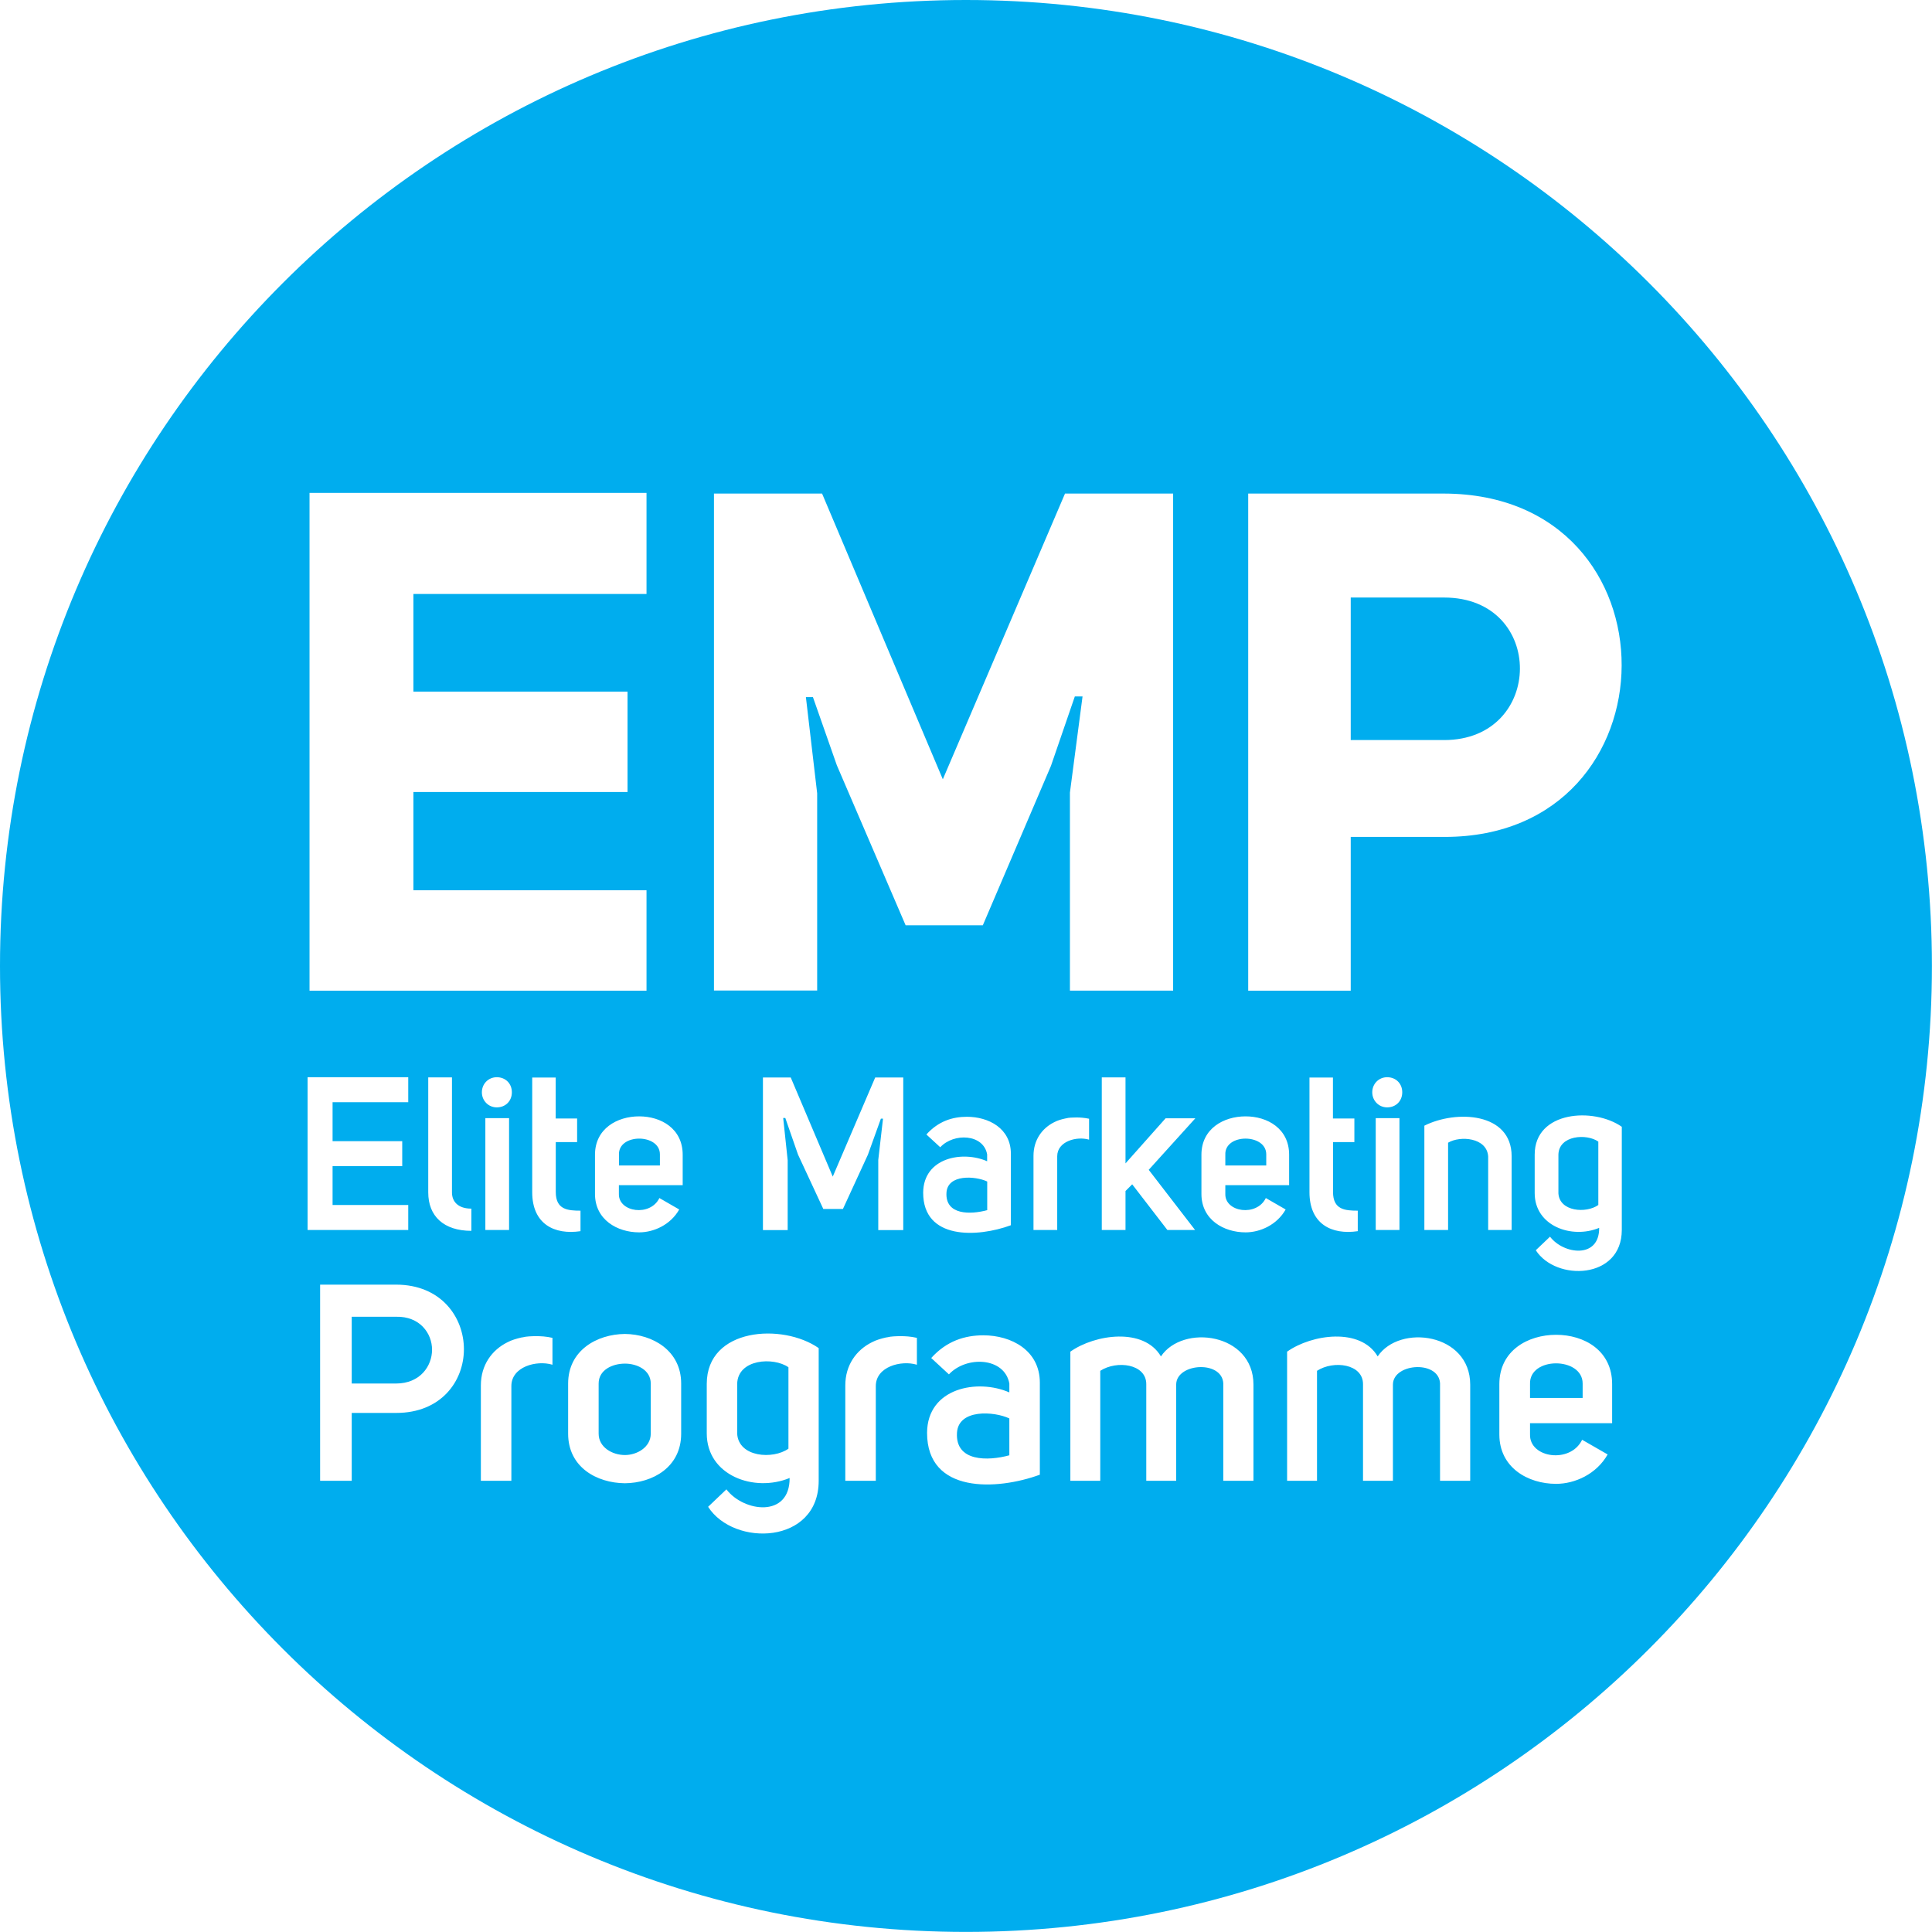 <?xml version="1.0" encoding="UTF-8"?>
<svg id="Layer_2" data-name="Layer 2" xmlns="http://www.w3.org/2000/svg" viewBox="0 0 228.01 228.01">
  <defs>
    <style>
      .cls-1 {
        fill: #00adee;
      }
    </style>
  </defs>
  <g id="Layer_1-2" data-name="Layer 1">
    <g>
      <path class="cls-1" d="M111.7,140.76c-.15,2.67,2.85,2.59,4.81,2.06v-3.38c-1.4-.66-4.68-.89-4.81,1.32Z"/>
      <path class="cls-1" d="M46.74,155.4h-5.23v7.88h5.23c2.84,0,4.25-2.06,4.25-3.99s-1.44-3.96-4.25-3.89Z"/>
      <path class="cls-1" d="M87,163.31v5.89c.16,2.78,4.22,3.07,6.05,1.77v-9.61c-1.77-1.24-5.98-.98-6.05,1.96Z"/>
      <path class="cls-1" d="M149.44,136.23c0-2.47-4.94-2.49-4.83.05v1.27h4.83v-1.32Z"/>
      <path class="cls-1" d="M73.76,160.93c-1.5,0-3.11.75-3.11,2.35v5.92c0,1.6,1.6,2.52,3.11,2.52,1.41,0,3.04-.92,3.04-2.52v-5.92c0-1.6-1.63-2.35-3.04-2.35Z"/>
      <path class="cls-1" d="M73.05,136.28v1.27h4.83v-1.32c0-2.47-4.94-2.49-4.83.05Z"/>
      <path class="cls-1" d="M112.94,169.1c-.2,3.43,3.66,3.34,6.18,2.65v-4.35c-1.8-.85-6.02-1.14-6.18,1.7Z"/>
      <path class="cls-1" d="M183.92,136.26v4.58c.13,2.16,3.28,2.39,4.71,1.37v-7.48c-1.37-.97-4.65-.76-4.71,1.53Z"/>
      <path class="cls-1" d="M180.57,163.35v1.63h6.21v-1.7c0-3.17-6.34-3.2-6.21.07Z"/>
      <path class="cls-1" d="M114,0C51.04,0,0,51.04,0,114s51.04,114,114,114,114-51.04,114-114S176.97,0,114,0ZM147.31,58.25h23.12c28.09.08,27.76,40.52.08,40.52h-11.1v18.15h-12.1v-58.66ZM163.71,130.69c-.99,0-1.76-.79-1.76-1.78s.76-1.78,1.76-1.78c1.04,0,1.78.76,1.78,1.78s-.74,1.78-1.78,1.78ZM165.16,131.96v13.2h-2.8v-13.2h2.8ZM159.84,131.99v2.8h-2.52v5.88c0,2.09,1.4,2.21,2.92,2.21v2.42c-3.08.46-5.7-.84-5.7-4.6v-13.53h2.77v4.83h2.52ZM141.05,145.16h-3.28l-4.15-5.39-.79.79v4.6h-2.8v-18.01h2.8v10.15l4.73-5.32h3.51l-5.5,6.08,5.47,7.1ZM84.26,58.25h12.76l14.25,33.72,14.42-33.72h12.76v58.66h-12.18v-23.37l1.49-11.35h-.91l-2.82,8.2-8.04,18.81h-9.11l-8.12-18.89-2.82-8.04h-.83l1.33,11.35v23.28h-12.18v-58.66ZM36.53,58.17h39.77v11.93h-27.51v11.52h25.27v11.85h-25.27v11.6h27.51v11.85h-39.77v-58.74ZM68.11,131.99v2.8h-2.52v5.88c0,2.09,1.4,2.21,2.92,2.21v2.42c-3.08.46-5.7-.84-5.7-4.6v-13.53h2.77v4.83h2.52ZM58.63,130.69c-.99,0-1.76-.79-1.76-1.78s.76-1.78,1.76-1.78c1.04,0,1.78.76,1.78,1.78s-.74,1.78-1.78,1.78ZM60.08,131.96v13.2h-2.8v-13.2h2.8ZM36.3,127.13h11.88v2.95h-8.93v4.6h8.22v2.95h-8.22v4.58h8.93v2.95h-11.88v-18.03ZM46.77,166.75h-5.26v8.01h-3.73v-23.15h8.96c5.33,0,8.01,3.86,8.01,7.62s-2.68,7.52-7.98,7.52ZM55.63,145.26c-3.26,0-5.09-1.73-5.09-4.53v-13.58h2.8v13.58c0,1.07.71,1.91,2.29,1.91v2.62ZM65.19,161.06c-1.86-.56-4.84.23-4.84,2.52v11.18h-3.6v-11.25c0-2.42,1.31-4.19,3.14-5.1.49-.26,1.05-.42,1.64-.56.07,0,.13-.03.2-.03.33-.1,1.05-.13,1.54-.13.56,0,1.18.03,1.93.2v3.17ZM80.39,169.2c0,3.96-3.37,5.82-6.64,5.85-3.33-.03-6.7-1.9-6.7-5.85v-5.92c0-3.89,3.37-5.82,6.7-5.85,3.27.03,6.64,1.96,6.64,5.85v5.92ZM80.57,139.87h-7.53v1.04c-.05,2.16,3.71,2.7,4.78.48l2.34,1.35c-1.02,1.81-3,2.7-4.73,2.7-2.59,0-5.21-1.5-5.21-4.53v-4.63c0-3.08,2.62-4.53,5.21-4.53s5.14,1.45,5.14,4.53v3.59ZM96.62,174.76c0,7.52-10.01,7.82-13.05,3.07l2.16-2.06c2.03,2.68,7.49,3.4,7.46-1.34-4.19,1.73-9.78-.29-9.78-5.26v-5.85c0-6.64,8.96-7.19,13.21-4.22v15.66ZM97.16,142.67l-2.98-6.41-1.5-4.32h-.25l.53,4.99v8.24h-2.92v-18.01h3.28l4.96,11.7,5.01-11.7h3.31v18.01h-2.95v-8.27l.56-4.88h-.25l-1.53,4.25-2.95,6.41h-2.31ZM108.2,161.06c-1.86-.56-4.84.23-4.84,2.52v11.18h-3.6v-11.25c0-2.42,1.31-4.19,3.14-5.1.49-.26,1.05-.42,1.64-.56.07,0,.13-.03.2-.03.33-.1,1.05-.13,1.54-.13.56,0,1.18.03,1.93.2v3.17ZM110.96,135.39l-1.63-1.5c1.42-1.58,3.1-2.09,4.78-2.09,2.57,0,5.19,1.37,5.19,4.35v8.45c-3.94,1.45-10.35,1.75-10.35-3.84.03-4.15,4.66-4.99,7.55-3.71v-.81c-.43-2.42-3.94-2.57-5.54-.84ZM122.72,174.04c-5.07,1.86-13.31,2.26-13.31-4.94.03-5.33,5.98-6.41,9.71-4.77v-1.05c-.56-3.11-5.07-3.3-7.13-1.08l-2.09-1.93c1.83-2.03,3.99-2.68,6.15-2.68,3.3,0,6.67,1.77,6.67,5.59v10.86ZM124.77,136.46v8.7h-2.8v-8.75c0-1.88,1.02-3.26,2.44-3.97.38-.2.81-.33,1.27-.43.05,0,.1-.03.15-.03.25-.08.81-.1,1.2-.1.43,0,.92.03,1.5.15v2.47c-1.45-.43-3.76.18-3.76,1.96ZM147.93,174.76h-3.56v-11.22c.2-3.07-5.56-2.75-5.56-.13v11.35h-3.53v-11.41c0-2.39-3.47-2.84-5.43-1.57v12.98h-3.53v-15.24c2.91-2.06,8.67-2.88,10.69.56,2.58-3.86,10.92-2.75,10.92,3.33v11.35ZM147,145.44c-2.59,0-5.21-1.5-5.21-4.53v-4.63c0-3.08,2.62-4.53,5.21-4.53s5.14,1.45,5.14,4.53v3.59h-7.53v1.04c-.05,2.16,3.71,2.7,4.78.48l2.34,1.35c-1.02,1.81-3,2.7-4.73,2.7ZM173.51,174.76h-3.56v-11.22c.2-3.07-5.56-2.75-5.56-.13v11.35h-3.53v-11.41c0-2.39-3.47-2.84-5.43-1.57v12.98h-3.53v-15.24c2.91-2.06,8.67-2.88,10.69.56,2.58-3.86,10.92-2.75,10.92,3.33v11.35ZM170.9,134.86v10.3h-2.8v-12.31c3.74-1.88,10.3-1.58,10.3,3.61v8.7h-2.77v-8.67c-.13-2.24-3.31-2.49-4.73-1.63ZM190.25,167.96h-9.68v1.34c-.07,2.78,4.77,3.47,6.15.62l3.01,1.73c-1.31,2.32-3.86,3.47-6.08,3.47-3.34,0-6.7-1.93-6.7-5.82v-5.95c0-3.96,3.37-5.82,6.7-5.82s6.61,1.86,6.61,5.82v4.61ZM191.4,145.16c0,5.85-7.78,6.08-10.15,2.39l1.68-1.6c1.58,2.09,5.83,2.65,5.8-1.04-3.26,1.35-7.61-.23-7.61-4.1v-4.55c0-5.16,6.97-5.6,10.28-3.28v12.18Z"/>
      <path class="cls-1" d="M170.43,70.52h-11.02v16.82h11.02c11.85,0,12.01-16.82,0-16.82Z"/>
    </g>
  </g>
</svg>